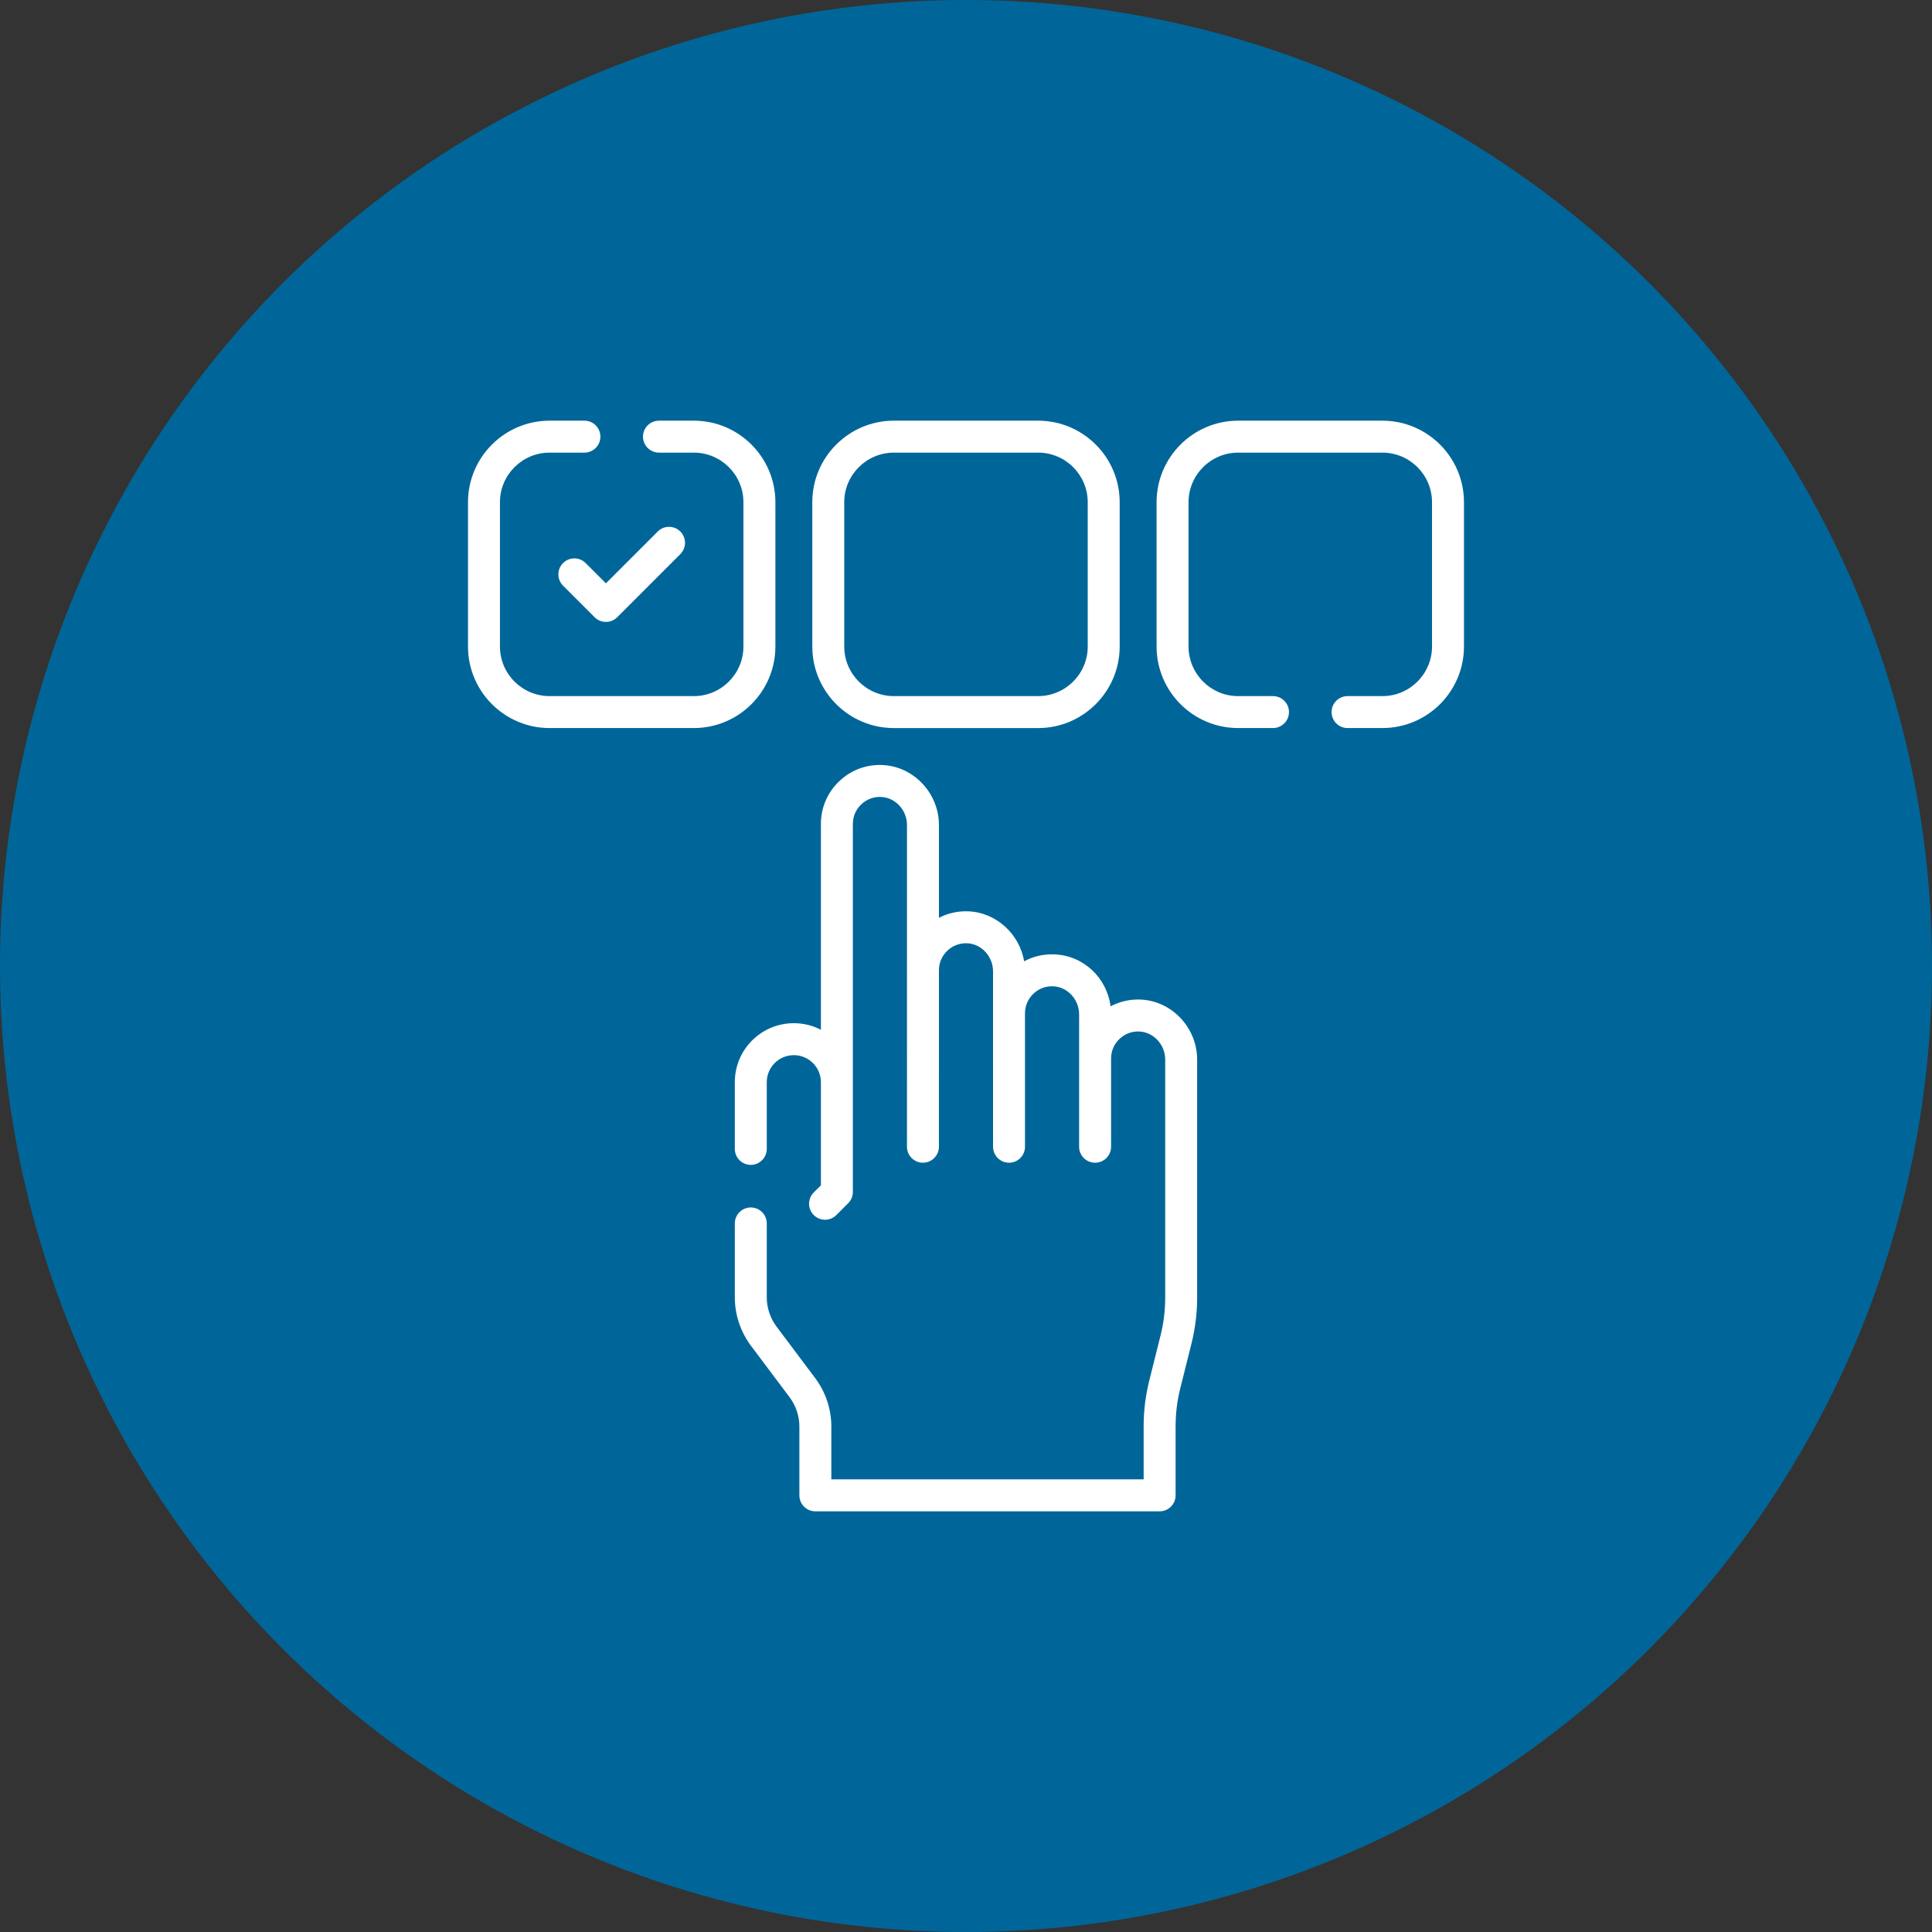 <svg xmlns="http://www.w3.org/2000/svg" width="124" height="124" viewBox="0 0 124 124" fill="none"><rect x="0" y="0" width="124" height="124" fill="#333333" stroke="none"/><circle cx="62" cy="62" r="62" fill="#006699"></circle><path d="M73.185 64.154C72.508 64.13 71.856 64.281 71.278 64.588C71.038 62.745 69.535 61.32 67.66 61.253C66.977 61.227 66.316 61.383 65.732 61.698C65.433 59.941 63.934 58.555 62.137 58.491C61.473 58.466 60.833 58.612 60.263 58.908V52.951C60.263 50.899 58.625 49.172 56.612 49.1C55.573 49.061 54.591 49.439 53.845 50.16C53.098 50.88 52.687 51.848 52.687 52.885V66.093C52.167 65.823 51.576 65.671 50.951 65.671C49.94 65.671 48.989 66.064 48.272 66.779C47.556 67.495 47.162 68.446 47.162 69.458V73.739C47.162 74.305 47.621 74.764 48.188 74.764C48.754 74.764 49.213 74.305 49.213 73.739V69.458C49.213 68.994 49.394 68.558 49.721 68.23C50.05 67.902 50.487 67.722 50.951 67.722C51.908 67.722 52.687 68.5 52.687 69.458V76.077L52.228 76.536C51.827 76.936 51.827 77.585 52.228 77.986C52.428 78.186 52.69 78.286 52.953 78.286C53.215 78.286 53.478 78.186 53.678 77.986L54.437 77.226C54.63 77.034 54.738 76.773 54.738 76.501V52.885C54.738 52.41 54.926 51.965 55.269 51.635C55.611 51.305 56.063 51.13 56.539 51.149C57.461 51.182 58.212 51.99 58.212 52.95L58.211 73.601C58.211 74.167 58.67 74.626 59.237 74.626C59.803 74.626 60.262 74.167 60.262 73.601C60.262 73.601 60.263 62.279 60.263 62.276C60.263 61.8 60.451 61.356 60.794 61.026C61.136 60.696 61.585 60.524 62.064 60.54C62.985 60.573 63.735 61.381 63.735 62.342L63.736 73.601C63.736 74.167 64.195 74.626 64.761 74.626C65.328 74.626 65.787 74.167 65.787 73.601C65.787 73.601 65.786 65.035 65.786 65.034C65.787 64.56 65.976 64.118 66.317 63.788C66.659 63.458 67.109 63.284 67.587 63.302C68.51 63.335 69.26 64.144 69.26 65.105L69.26 73.601C69.26 74.168 69.719 74.626 70.285 74.626C70.852 74.626 71.311 74.168 71.311 73.601C71.311 73.601 71.311 67.94 71.311 67.939C71.311 67.463 71.499 67.019 71.842 66.689C72.184 66.359 72.634 66.185 73.112 66.203C74.034 66.236 74.785 67.044 74.785 68.005V83.29C74.785 84.11 74.684 84.928 74.484 85.721L73.764 88.605C73.524 89.56 73.402 90.546 73.402 91.534V94.949H53.357V91.555C53.357 90.445 52.99 89.344 52.323 88.453L49.837 85.14C49.434 84.603 49.213 83.938 49.213 83.268V78.524C49.213 77.957 48.754 77.498 48.188 77.498C47.621 77.498 47.162 77.957 47.162 78.524V83.268C47.162 84.378 47.529 85.479 48.196 86.37L50.682 89.683C51.084 90.221 51.306 90.885 51.306 91.554V95.975C51.306 96.541 51.765 97 52.331 97H74.428C74.994 97 75.453 96.541 75.453 95.975V91.534C75.453 90.714 75.554 89.896 75.754 89.103L76.474 86.219C76.714 85.264 76.835 84.278 76.835 83.29V68.005C76.835 65.953 75.198 64.225 73.185 64.154Z" fill="white"></path><path d="M36.138 36.139C35.738 36.54 35.738 37.189 36.138 37.589L38.164 39.615C38.364 39.815 38.627 39.915 38.889 39.915C39.151 39.915 39.414 39.815 39.614 39.615L43.665 35.564C44.066 35.163 44.066 34.514 43.665 34.114C43.265 33.714 42.615 33.713 42.215 34.114L38.889 37.44L37.588 36.139C37.188 35.739 36.539 35.739 36.138 36.139Z" fill="white"></path><path d="M49.766 41.494V32.235C49.766 29.348 47.418 27 44.532 27H42.294C41.728 27 41.269 27.459 41.269 28.025C41.269 28.592 41.728 29.051 42.294 29.051H44.532C46.287 29.051 47.715 30.479 47.715 32.235V41.494C47.715 43.249 46.287 44.678 44.532 44.678H35.272C33.516 44.678 32.088 43.249 32.088 41.494V32.235C32.088 30.479 33.516 29.051 35.272 29.051H37.509C38.075 29.051 38.534 28.592 38.534 28.025C38.534 27.459 38.075 27 37.509 27H35.272C32.386 27 30.037 29.348 30.037 32.235V41.494C30.037 44.38 32.386 46.728 35.272 46.728H44.532C47.418 46.728 49.766 44.38 49.766 41.494Z" fill="white"></path><path d="M57.369 46.729H66.629C69.515 46.729 71.863 44.38 71.863 41.494V32.234C71.863 29.348 69.515 27 66.629 27H57.369C54.483 27 52.135 29.348 52.135 32.234V41.494C52.135 44.38 54.483 46.729 57.369 46.729ZM54.185 32.234C54.185 30.479 55.614 29.051 57.369 29.051H66.629C68.385 29.051 69.813 30.479 69.813 32.234V41.494C69.813 43.25 68.385 44.678 66.629 44.678H57.369C55.614 44.678 54.185 43.25 54.185 41.494V32.234Z" fill="white"></path><path d="M88.726 27H79.466C76.58 27 74.232 29.348 74.232 32.235V41.494C74.232 44.38 76.58 46.728 79.466 46.728H81.704C82.27 46.728 82.729 46.27 82.729 45.703C82.729 45.137 82.27 44.678 81.704 44.678H79.466C77.711 44.678 76.283 43.249 76.283 41.494V32.235C76.283 30.479 77.711 29.051 79.466 29.051H88.726C90.482 29.051 91.91 30.479 91.91 32.235V41.494C91.91 43.249 90.482 44.678 88.726 44.678H86.489C85.923 44.678 85.464 45.137 85.464 45.703C85.464 46.27 85.923 46.728 86.489 46.728H88.726C91.612 46.728 93.961 44.38 93.961 41.494V32.235C93.961 29.348 91.612 27 88.726 27Z" fill="white"></path></svg>
